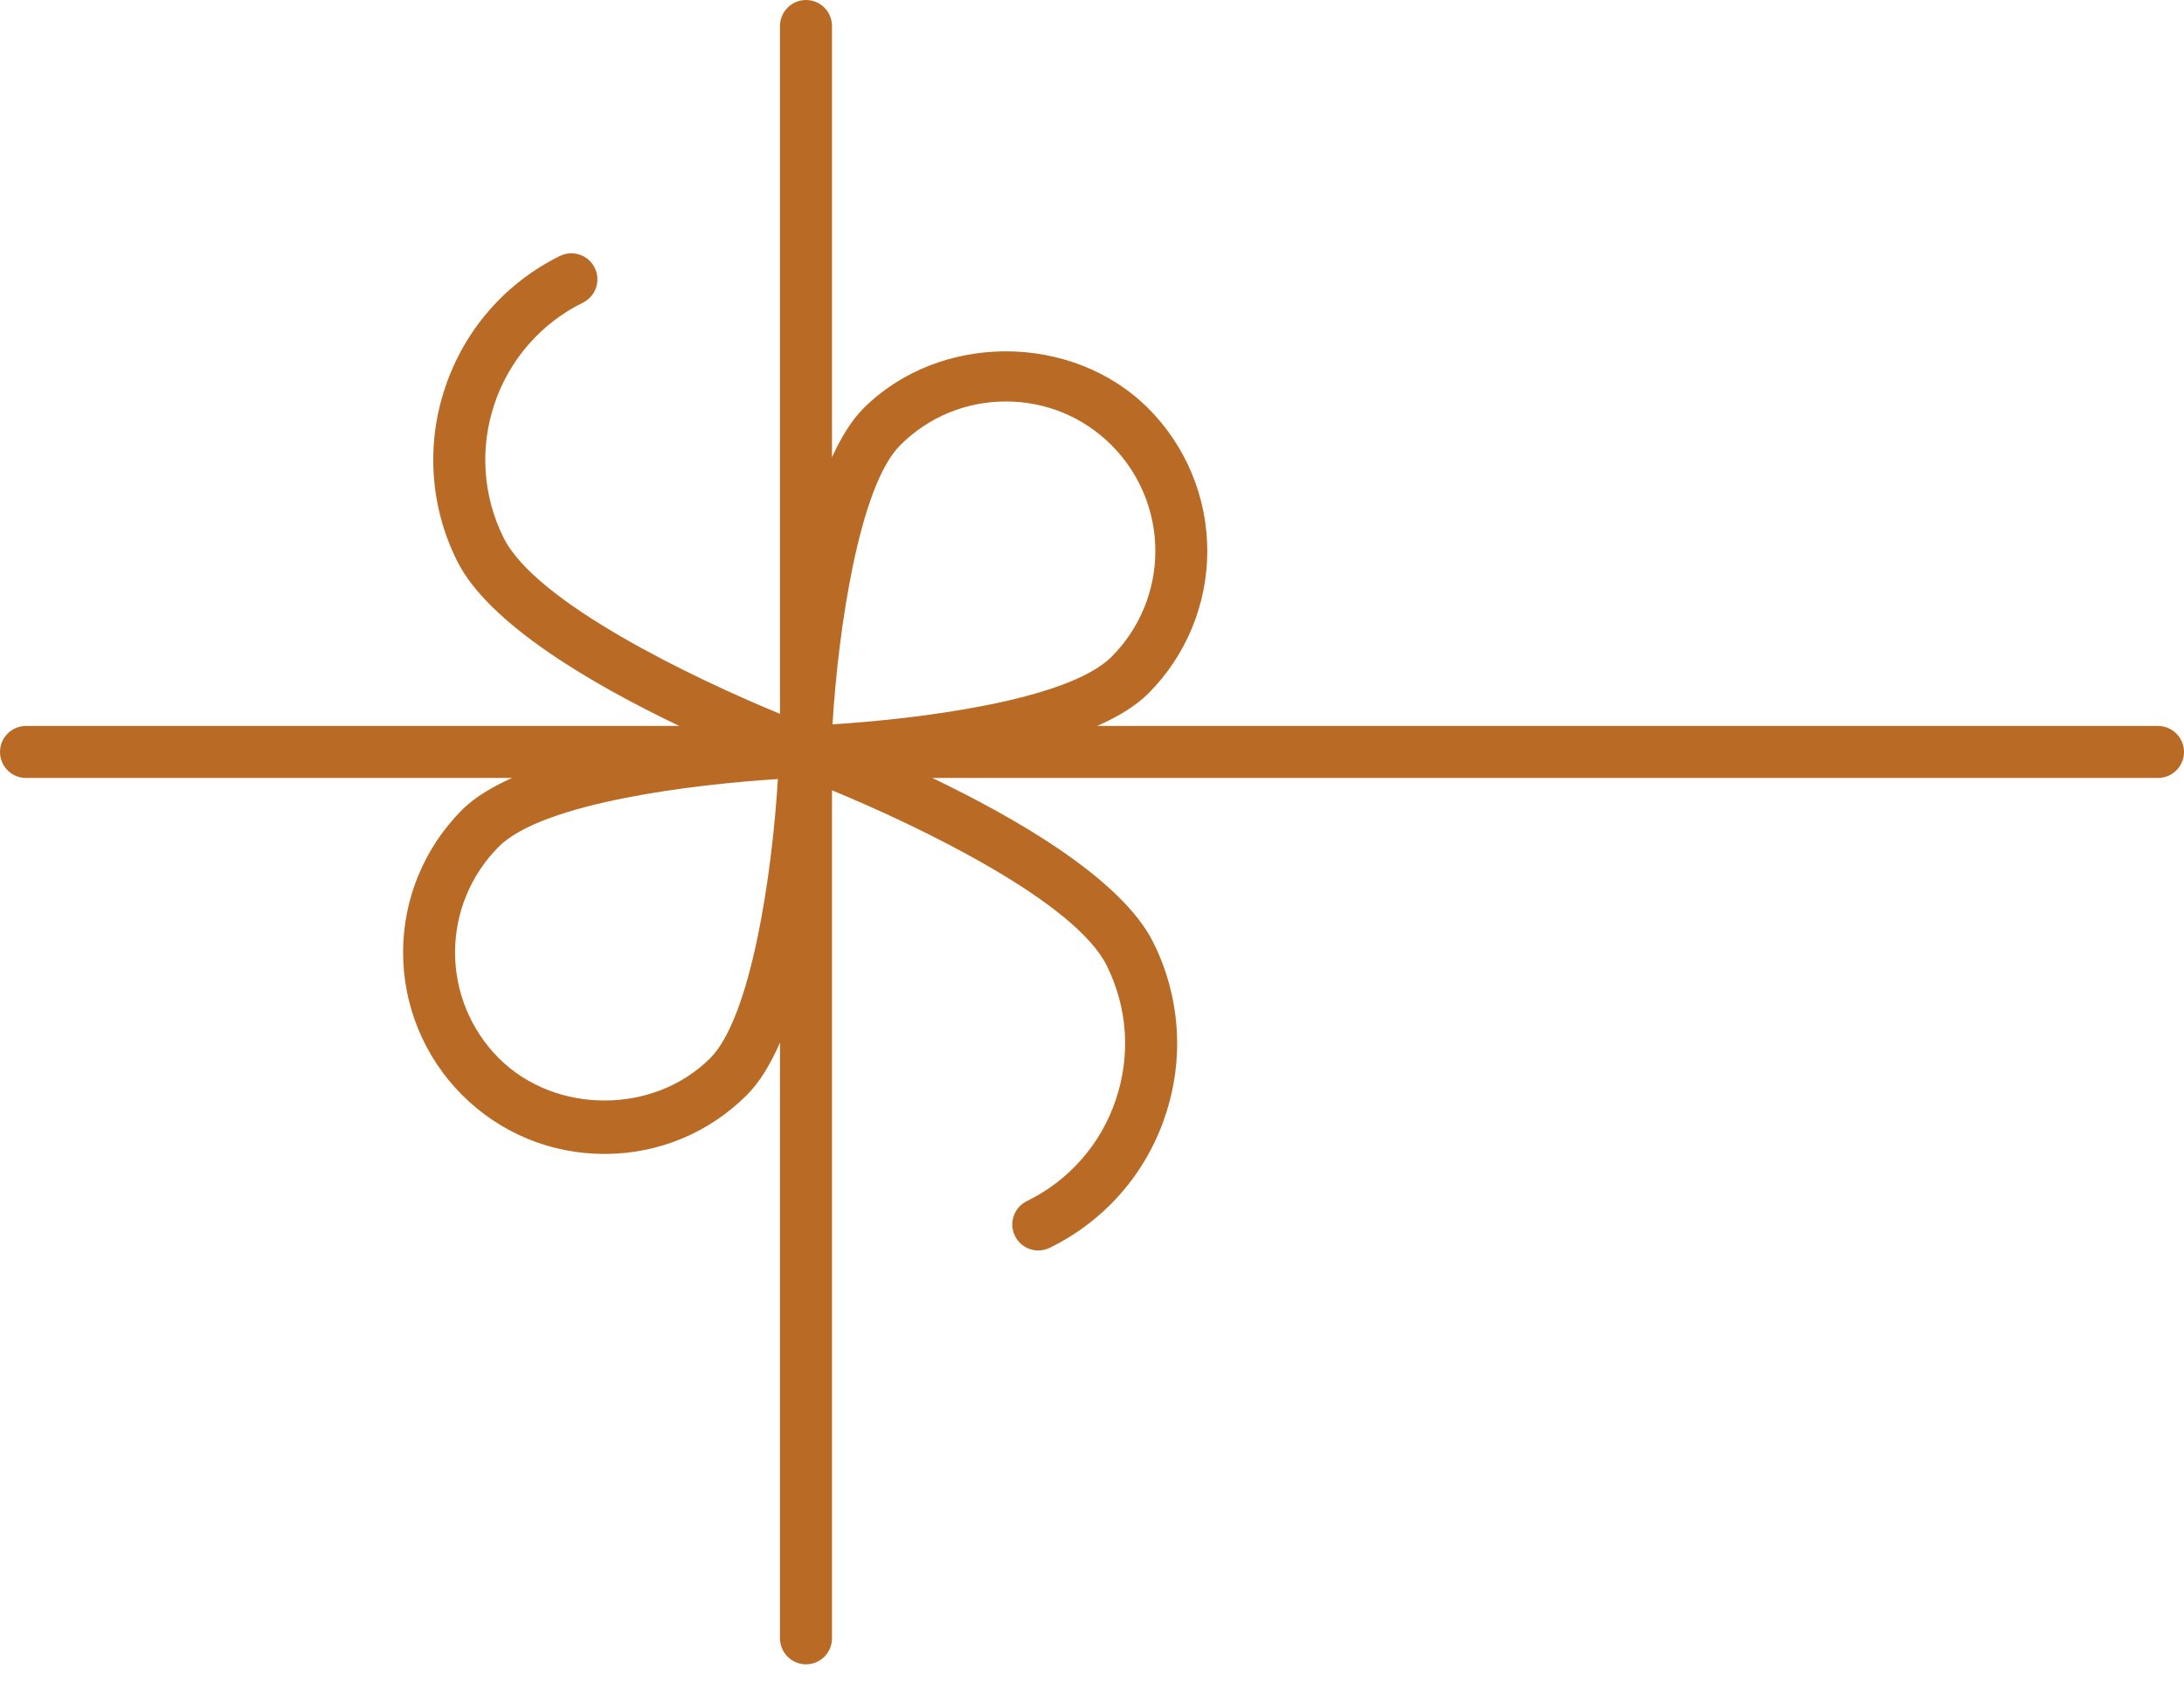 <?xml version="1.0" encoding="UTF-8"?> <svg xmlns="http://www.w3.org/2000/svg" width="100" height="77" viewBox="0 0 100 77" fill="none"> <path d="M98.809 33.233H50.238C51.183 32.814 52 32.326 52.581 31.745C54.309 30.014 55.279 27.668 55.279 25.221C55.279 22.775 54.309 20.429 52.581 18.698C49.095 15.212 43.019 15.212 39.533 18.698C38.974 19.257 38.505 20.038 38.095 20.936V1.19C38.095 0.875 37.97 0.572 37.747 0.349C37.523 0.125 37.221 0 36.905 0C36.589 0 36.286 0.125 36.063 0.349C35.84 0.572 35.714 0.875 35.714 1.19V32.679C31.66 31.007 24.521 27.574 23.057 24.614C22.587 23.67 22.308 22.642 22.237 21.589C22.166 20.536 22.305 19.48 22.645 18.481C22.98 17.481 23.511 16.557 24.205 15.763C24.899 14.969 25.744 14.32 26.691 13.855C26.974 13.715 27.19 13.468 27.291 13.169C27.392 12.87 27.371 12.543 27.231 12.259C27.091 11.976 26.844 11.76 26.545 11.659C26.246 11.557 25.919 11.579 25.636 11.719C24.408 12.322 23.312 13.164 22.412 14.193C21.512 15.223 20.824 16.422 20.39 17.719C19.949 19.014 19.769 20.383 19.861 21.747C19.952 23.112 20.314 24.445 20.924 25.669C22.364 28.579 27.186 31.362 31.102 33.233H1.19C0.875 33.233 0.572 33.359 0.349 33.582C0.125 33.805 0 34.108 0 34.424C0 34.739 0.125 35.042 0.349 35.266C0.572 35.489 0.875 35.614 1.19 35.614H23.443C22.521 36.029 21.724 36.507 21.155 37.076C19.427 38.808 18.456 41.154 18.456 43.6C18.456 46.046 19.427 48.392 21.155 50.124C22.898 51.867 25.214 52.826 27.679 52.826C30.143 52.826 32.459 51.867 34.202 50.124C34.793 49.533 35.288 48.698 35.714 47.731V75C35.714 75.316 35.84 75.618 36.063 75.842C36.286 76.065 36.589 76.191 36.905 76.191C37.221 76.191 37.523 76.065 37.747 75.842C37.97 75.618 38.095 75.316 38.095 75V36.179C42.162 37.859 49.221 41.269 50.679 44.212C51.631 46.136 51.776 48.312 51.09 50.345C50.755 51.345 50.225 52.269 49.531 53.063C48.837 53.857 47.992 54.506 47.045 54.971C46.9 55.038 46.77 55.132 46.662 55.25C46.555 55.367 46.472 55.505 46.418 55.656C46.365 55.806 46.342 55.965 46.352 56.124C46.361 56.283 46.402 56.439 46.473 56.582C46.544 56.725 46.642 56.852 46.763 56.956C46.884 57.06 47.024 57.139 47.176 57.188C47.328 57.236 47.487 57.254 47.646 57.24C47.805 57.226 47.959 57.18 48.1 57.105C49.328 56.501 50.423 55.66 51.324 54.63C52.224 53.6 52.911 52.402 53.345 51.105C53.786 49.81 53.967 48.441 53.875 47.076C53.783 45.712 53.422 44.379 52.812 43.155C51.379 40.26 46.595 37.488 42.688 35.614H98.809C99.125 35.614 99.428 35.489 99.651 35.266C99.875 35.042 100 34.739 100 34.424C100 34.108 99.875 33.805 99.651 33.582C99.428 33.359 99.125 33.233 98.809 33.233ZM41.217 20.383C42.51 19.09 44.229 18.379 46.057 18.379C47.886 18.379 49.605 19.09 50.898 20.383C52.18 21.668 52.9 23.409 52.9 25.224C52.9 27.039 52.18 28.78 50.898 30.064C48.864 32.098 41.874 32.926 38.119 33.16C38.386 28.721 39.362 22.238 41.217 20.383ZM32.519 48.441C29.933 51.026 25.424 51.026 22.838 48.441C21.556 47.156 20.836 45.415 20.836 43.6C20.836 41.785 21.556 40.044 22.838 38.76C24.871 36.726 31.862 35.898 35.617 35.664C35.35 40.102 34.374 46.586 32.519 48.441Z" fill="#B96B26"></path> </svg> 